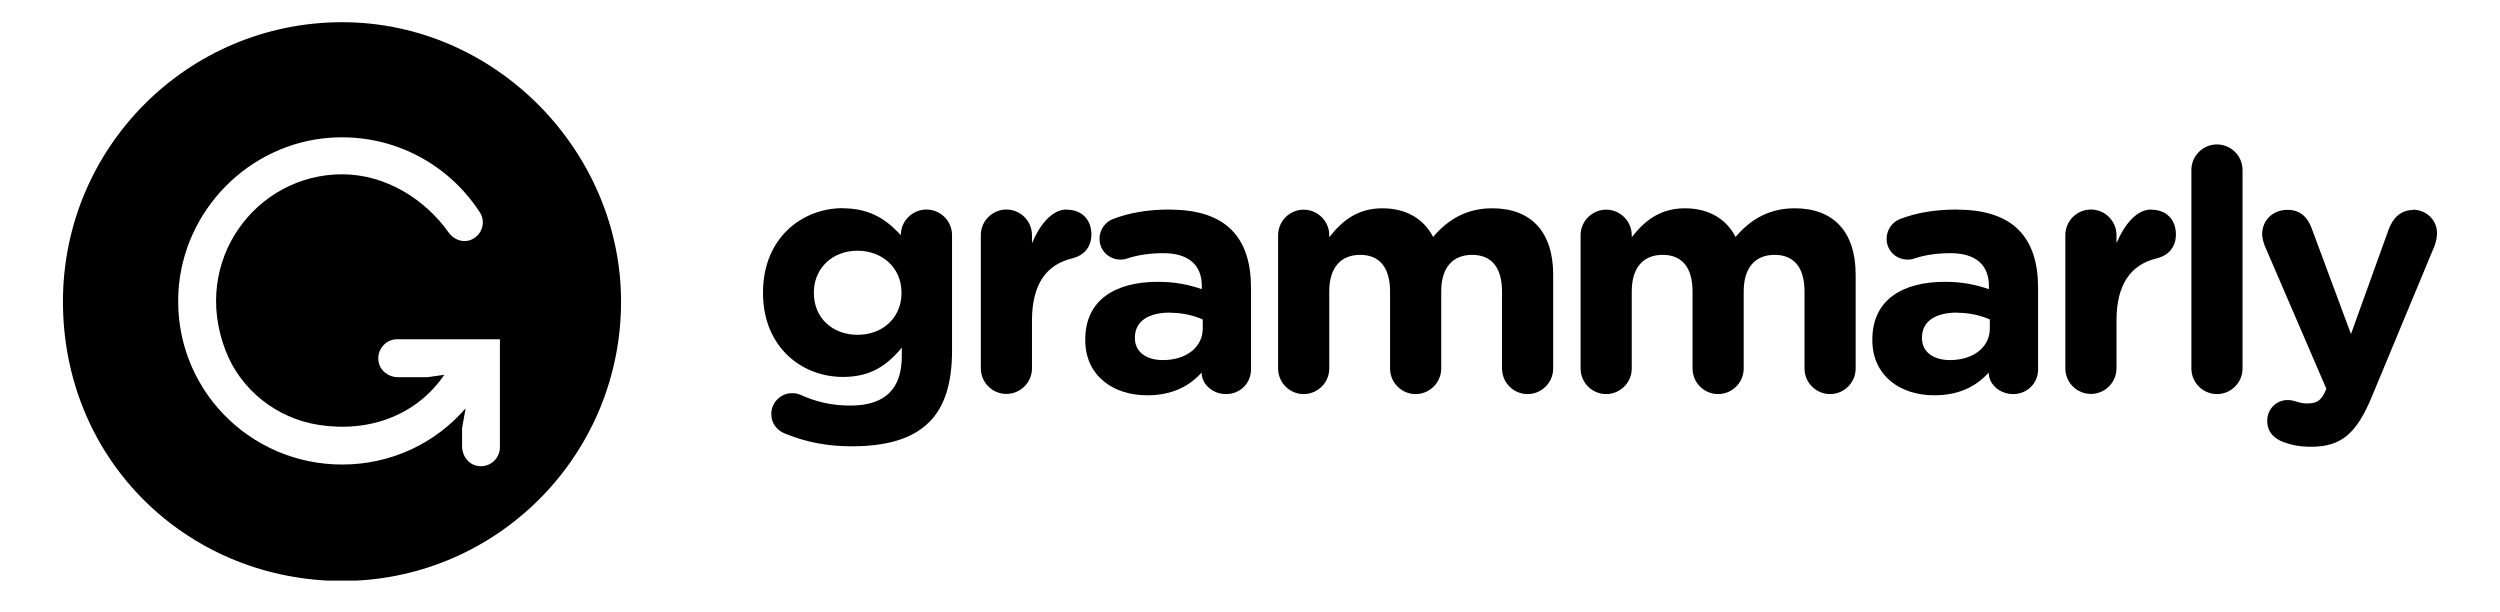 <?xml version="1.0" encoding="UTF-8"?> <svg xmlns="http://www.w3.org/2000/svg" id="Layer_2" viewBox="0 0 163.23 39.98"><defs><style>.cls-1{fill:none;}.cls-1,.cls-2{stroke-width:0px;}</style></defs><g id="Layer_1-2"><rect class="cls-1" width="163.23" height="39.98"></rect><path class="cls-2" d="m55.02,13.6c1.66,0,2.71.64,3.56,1.51l.16.16s.05.06.08.08v-.02c0-.9.75-1.65,1.67-1.65s1.67.75,1.67,1.67v7.58c0,2.11-.5,3.65-1.49,4.63-1.1,1.1-2.79,1.58-5.07,1.58-1.56,0-2.92-.26-4.3-.81-.57-.22-.94-.68-.94-1.3,0-.75.61-1.36,1.36-1.36.22,0,.39.04.55.11.97.44,2,.7,3.25.7,2.28,0,3.36-1.1,3.36-3.21v-.57c-.99,1.19-2.06,1.91-3.84,1.91-2.71,0-5.16-1.95-5.22-5.35v-.18c0-3.51,2.52-5.49,5.22-5.49Zm.97,2.77c-1.59,0-2.8,1.08-2.85,2.63v.14c0,1.63,1.23,2.72,2.85,2.72s2.82-1.08,2.87-2.63v-.14c0-1.6-1.25-2.72-2.87-2.72Zm20.45-2.68c1.82,0,3.14.48,3.97,1.32.88.88,1.27,2.18,1.27,3.76v5.36c0,.9-.72,1.6-1.62,1.6s-1.56-.64-1.6-1.32v-.09c-.81.9-1.93,1.49-3.56,1.49-2.18,0-3.98-1.23-4.04-3.49v-.16c0-2.57,1.95-3.76,4.74-3.76,1.18,0,2.04.2,2.87.48v-.2c0-1.38-.86-2.15-2.52-2.15-.92,0-1.67.13-2.3.33-.2.07-.33.09-.48.09-.77,0-1.38-.59-1.38-1.36,0-.59.37-1.1.9-1.3,1.05-.39,2.19-.61,3.75-.61Zm-6.8,0c1.03,0,1.62.68,1.62,1.62,0,.85-.53,1.37-1.18,1.54l-.07.02c-1.69.4-2.63,1.69-2.63,4.06v3.12c0,.92-.75,1.67-1.67,1.67s-1.67-.75-1.67-1.67v-8.7c0-.92.75-1.67,1.67-1.67s1.67.75,1.67,1.67v.53c.48-1.14,1.27-2.2,2.26-2.2Zm6.76,6.72c-1.43,0-2.3.57-2.3,1.63v.04c0,.9.75,1.43,1.82,1.43,1.56,0,2.61-.86,2.61-2.06v-.59c-.57-.26-1.32-.44-2.13-.44Zm21.04-6.81c2.48,0,3.97,1.49,3.97,4.33v6.13c0,.92-.75,1.67-1.67,1.67s-1.67-.75-1.67-1.67v-5.03c0-1.58-.7-2.39-1.95-2.39s-2.02.81-2.02,2.39v5.03c0,.92-.75,1.67-1.67,1.67s-1.67-.75-1.67-1.67v-5.03c0-1.58-.7-2.39-1.95-2.39s-2.02.81-2.02,2.39v5.03c0,.92-.75,1.67-1.67,1.67s-1.67-.75-1.67-1.67v-8.7c0-.92.75-1.67,1.67-1.67s1.67.75,1.67,1.67v.13c.77-.99,1.78-1.89,3.47-1.89,1.54,0,2.7.68,3.31,1.87,1.03-1.21,2.26-1.87,3.86-1.87Zm19.75,0c2.48,0,3.97,1.49,3.97,4.33v6.13c0,.92-.75,1.67-1.67,1.67s-1.67-.75-1.67-1.67v-5.03c0-1.58-.7-2.39-1.95-2.39s-2.02.81-2.02,2.39v5.03c0,.92-.75,1.67-1.67,1.67s-1.67-.75-1.67-1.67v-5.03c0-1.58-.7-2.39-1.95-2.39s-2.02.81-2.02,2.39v5.03c0,.92-.75,1.67-1.67,1.67s-1.67-.75-1.67-1.67v-8.7c0-.92.75-1.67,1.67-1.67s1.67.75,1.67,1.67v.13c.77-.99,1.78-1.89,3.47-1.89,1.54,0,2.7.68,3.31,1.87,1.03-1.21,2.26-1.87,3.86-1.87Zm10.64.09c1.82,0,3.14.48,3.97,1.32.88.88,1.27,2.18,1.27,3.76v5.36c0,.9-.72,1.6-1.62,1.6s-1.56-.64-1.6-1.32v-.09c-.81.9-1.93,1.49-3.56,1.49-2.18,0-3.98-1.23-4.04-3.49v-.16c0-2.57,1.95-3.76,4.74-3.76,1.19,0,2.04.2,2.87.48v-.2c0-1.38-.85-2.15-2.52-2.15-.92,0-1.67.13-2.3.33-.2.07-.33.09-.48.09-.77,0-1.38-.59-1.38-1.36,0-.59.37-1.1.9-1.3,1.05-.39,2.19-.61,3.75-.61Zm-.04,6.72c-1.43,0-2.3.57-2.3,1.63v.04c0,.9.75,1.43,1.82,1.43,1.56,0,2.61-.86,2.61-2.06v-.59c-.57-.26-1.32-.44-2.13-.44Zm12.66-6.72c1.03,0,1.62.68,1.62,1.62,0,.85-.53,1.37-1.18,1.54l-.07.02c-1.69.4-2.63,1.69-2.63,4.06v3.12c0,.92-.75,1.67-1.67,1.67s-1.67-.75-1.67-1.67v-8.7c0-.92.75-1.67,1.67-1.67s1.67.75,1.67,1.67v.53c.48-1.14,1.27-2.2,2.26-2.2Zm4.3-4.26c.92,0,1.67.75,1.67,1.67v12.96c0,.92-.75,1.67-1.67,1.67s-1.67-.75-1.67-1.67v-12.96c0-.92.75-1.67,1.67-1.67Zm12.79,4.26c.86,0,1.58.66,1.58,1.54,0,.26-.09.64-.15.79l-4.1,9.86c-.99,2.39-1.97,3.29-3.97,3.29-.75,0-1.27-.11-1.82-.31-.48-.18-1.05-.57-1.05-1.38s.64-1.36,1.32-1.36c.2,0,.34.03.46.06l.09.03c.29.09.46.13.7.13.59,0,.88-.11,1.18-.7l.11-.26-4.01-9.31c-.09-.22-.18-.55-.18-.77,0-.94.72-1.6,1.65-1.6.8,0,1.28.43,1.57,1.17l2.58,6.94,2.46-6.83c.26-.7.75-1.27,1.6-1.27Z"></path><path class="cls-2" d="m22.34,1.45C12.27,1.45,4.11,9.61,4.11,19.69s7.67,17.74,17.3,18.22h1.84c9.64-.48,17.3-8.45,17.3-18.22S32.4,1.45,22.34,1.45Zm10.3,27.75c0,.76-.68,1.36-1.47,1.22-.6-.11-1-.67-1-1.28v-1.18l.23-1.3c-1.96,2.27-4.84,3.67-8.06,3.67-6.12,0-11.04-5.07-10.69-11.28.31-5.34,4.62-9.7,9.95-10.06,4.09-.27,7.73,1.75,9.76,4.92.32.55.16,1.25-.37,1.62-.56.39-1.3.22-1.72-.38-1.46-2.06-4.02-3.77-6.93-3.77-5.59,0-9.87,5.61-7.62,11.49.99,2.59,3.34,4.44,6.08,4.87,3.36.53,6.44-.67,8.21-3.27l-1.11.16h-1.91c-.61,0-1.17-.41-1.27-1.01-.14-.78.46-1.47,1.21-1.47h6.71v7.04Z"></path></g></svg> 